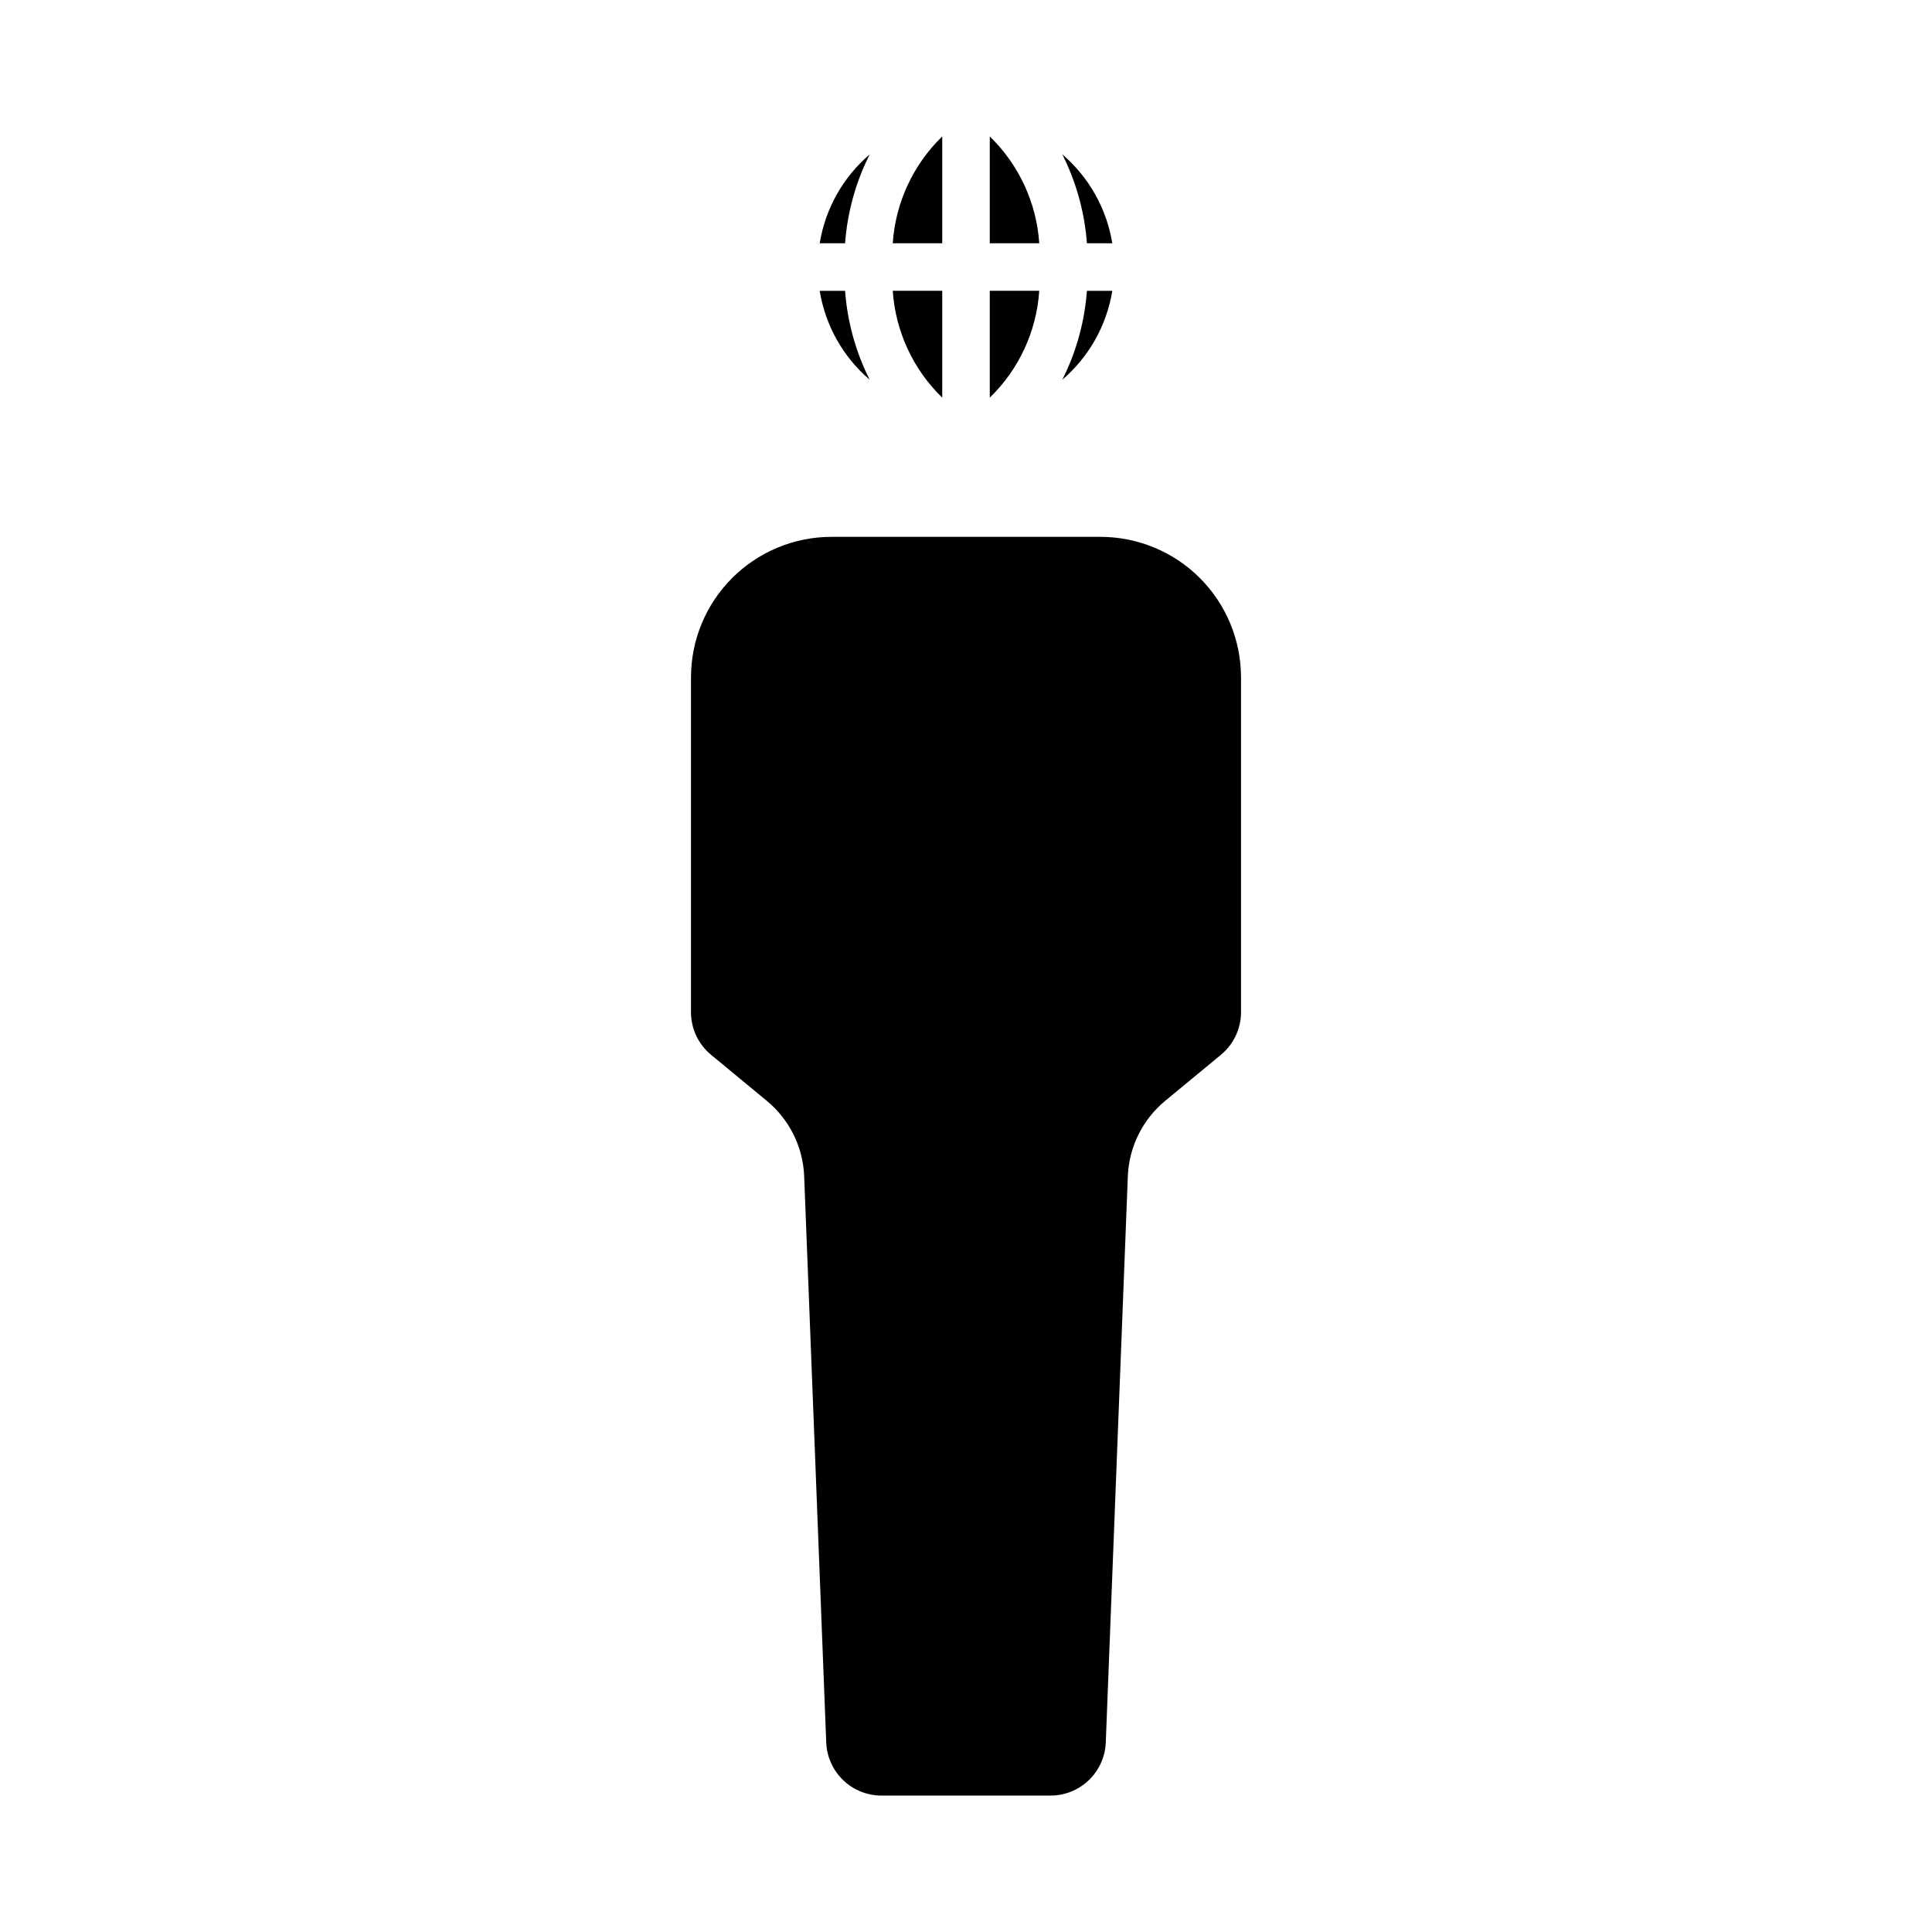 <?xml version="1.0" encoding="UTF-8"?>
<!-- The Best Svg Icon site in the world: iconSvg.co, Visit us! https://iconsvg.co -->
<svg fill="#000000" width="800px" height="800px" version="1.1" viewBox="144 144 512 512" xmlns="http://www.w3.org/2000/svg">
 <g>
  <path d="m435.68 286.27h-71.355c-9.863 0.012-19.32 3.938-26.297 10.91-6.977 6.977-10.898 16.434-10.91 26.301v88.727c-0.008 4.383 1.949 8.539 5.332 11.328l14.777 12.211c5.984 4.949 9.582 12.211 9.887 19.973l5.844 150c0.137 3.801 1.746 7.398 4.488 10.035 2.742 2.637 6.402 4.102 10.207 4.09h44.695c3.805 0.012 7.465-1.453 10.207-4.09 2.742-2.637 4.352-6.234 4.488-10.035l5.844-150c0.305-7.762 3.902-15.023 9.887-19.973l14.777-12.211c3.383-2.789 5.34-6.945 5.332-11.328v-88.727c-0.012-9.863-3.934-19.32-10.906-26.297-6.977-6.977-16.434-10.898-26.297-10.914z"/>
  <path d="m393.7 180.16c-7.727 7.488-12.398 17.578-13.113 28.312h13.113z"/>
  <path d="m393.7 249.38v-28.316h-13.113c0.715 10.738 5.387 20.828 13.113 28.316z"/>
  <path d="m361.23 208.47h6.723c0.609-8.203 2.824-16.211 6.527-23.559-7.066 6.039-11.762 14.387-13.25 23.559z"/>
  <path d="m361.23 221.07c1.488 9.172 6.18 17.52 13.246 23.559-3.703-7.348-5.918-15.355-6.523-23.559z"/>
  <path d="m406.3 208.47h13.113c-0.715-10.734-5.387-20.824-13.113-28.312z"/>
  <path d="m406.3 249.38c7.727-7.488 12.398-17.578 13.113-28.316h-13.113z"/>
  <path d="m425.52 184.91c3.699 7.348 5.918 15.355 6.523 23.559h6.727c-1.492-9.172-6.184-17.52-13.25-23.559z"/>
  <path d="m438.77 221.07h-6.727c-0.605 8.203-2.82 16.211-6.519 23.559 7.062-6.039 11.754-14.387 13.246-23.559z"/>
 </g>
</svg>
